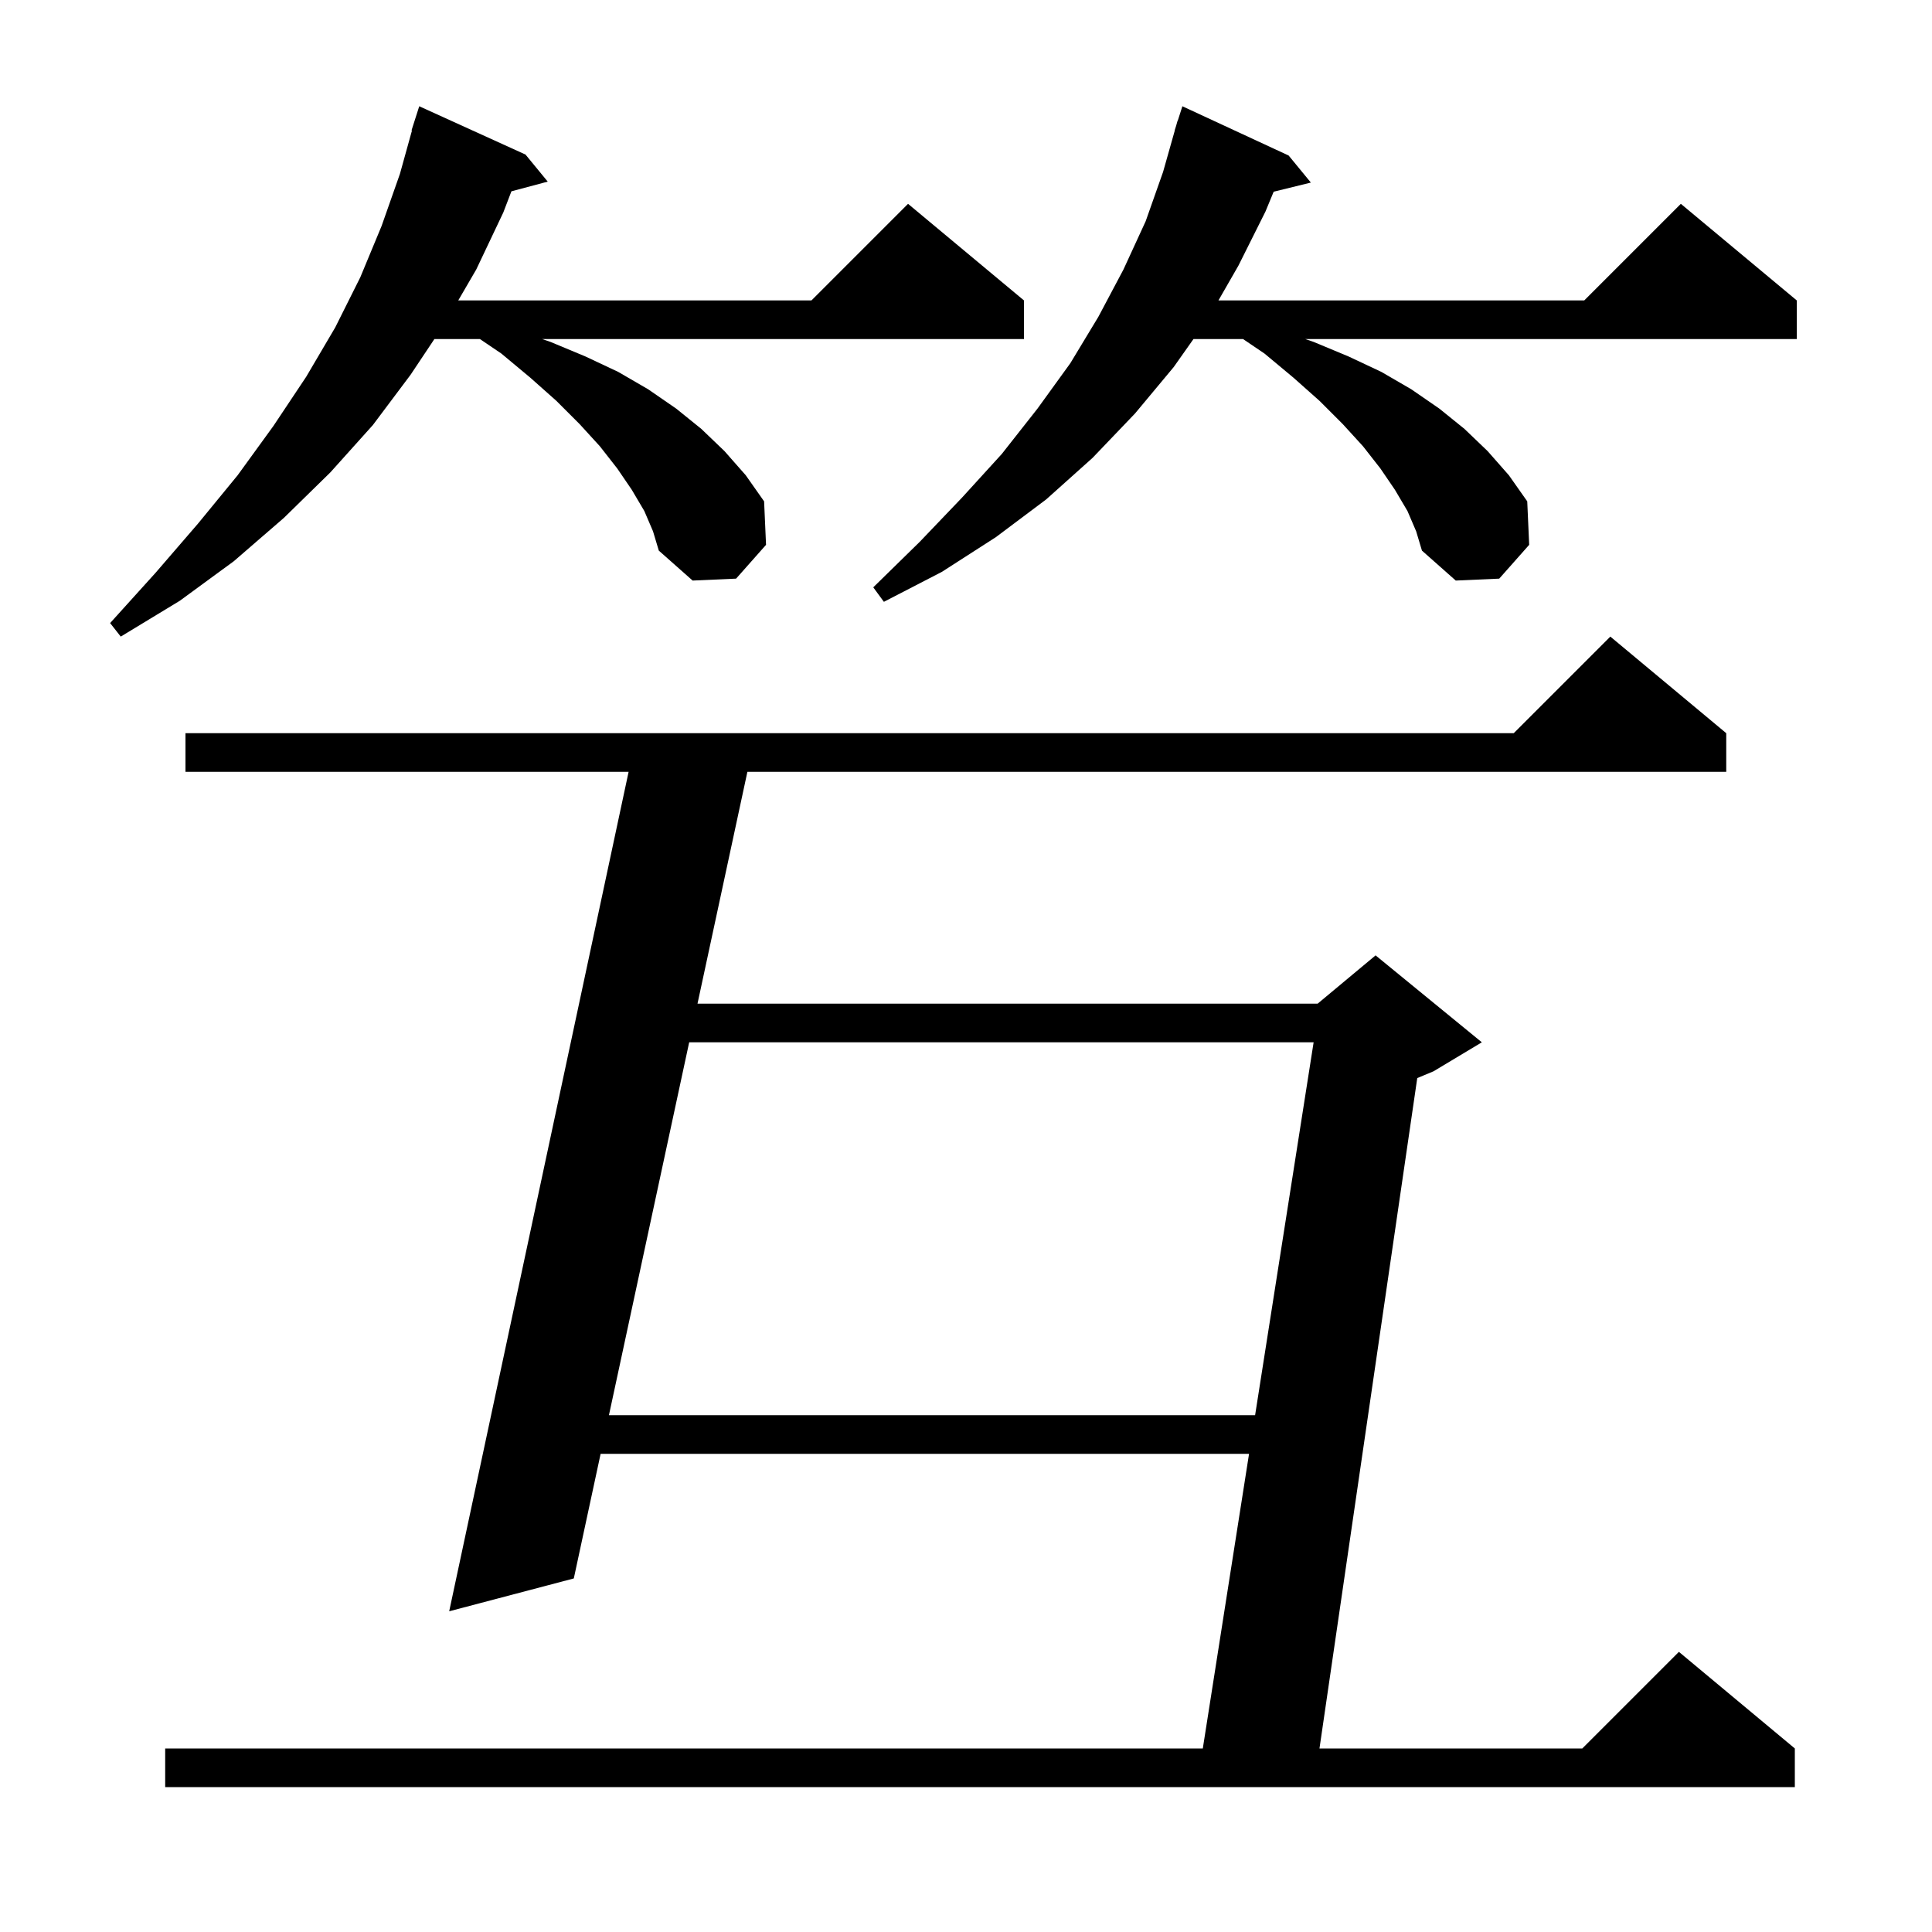 <svg xmlns="http://www.w3.org/2000/svg" xmlns:xlink="http://www.w3.org/1999/xlink" version="1.1" baseProfile="full" viewBox="0 0 200 200" width="200" height="200">
<g fill="black">
<path d="M 178.7 75.9 L 178.7 79.9 L 77.37 79.9 L 72.205 103.9 L 136.4 103.9 L 142.4 98.9 L 153.4 107.9 L 148.4 110.9 L 146.714 111.602 L 136.592 181.0 L 163.8 181.0 L 173.8 171.0 L 185.8 181.0 L 185.8 185.0 L 17.1 185.0 L 17.1 181.0 L 124.514 181.0 L 129.301 150.5 L 62.176 150.5 L 59.4 163.4 L 46.5 166.8 L 65.073 79.9 L 19.2 79.9 L 19.2 75.9 L 156.7 75.9 L 166.7 65.9 Z M 71.344 107.9 L 63.037 146.5 L 129.928 146.5 L 135.986 107.9 Z M 66.7 52.9 L 65.4 50.7 L 63.9 48.5 L 62.1 46.2 L 60.0 43.9 L 57.6 41.5 L 54.9 39.1 L 51.9 36.6 L 49.683 35.1 L 44.967 35.1 L 42.5 38.8 L 38.6 44.0 L 34.2 48.9 L 29.4 53.6 L 24.2 58.1 L 18.6 62.2 L 12.5 65.9 L 11.4 64.5 L 16.1 59.3 L 20.5 54.2 L 24.6 49.2 L 28.3 44.1 L 31.7 39.0 L 34.7 33.9 L 37.3 28.7 L 39.5 23.4 L 41.4 18.0 L 42.647 13.51 L 42.6 13.5 L 43.4 11.0 L 54.4 16.0 L 56.7 18.8 L 52.941 19.807 L 52.1 22.0 L 49.3 27.9 L 47.438 31.1 L 84.0 31.1 L 94.0 21.1 L 106.0 31.1 L 106.0 35.1 L 56.123 35.1 L 57.0 35.4 L 60.6 36.9 L 64.0 38.5 L 67.1 40.3 L 70.0 42.3 L 72.6 44.4 L 75.0 46.7 L 77.2 49.2 L 79.1 51.9 L 79.3 56.4 L 76.2 59.9 L 71.7 60.1 L 68.2 57.0 L 67.6 55.0 Z M 145.7 52.9 L 144.4 50.7 L 142.9 48.5 L 141.1 46.2 L 139.0 43.9 L 136.6 41.5 L 133.9 39.1 L 130.9 36.6 L 128.683 35.1 L 123.547 35.1 L 121.5 38.0 L 117.5 42.8 L 113.1 47.4 L 108.3 51.7 L 103.1 55.6 L 97.5 59.2 L 91.5 62.3 L 90.4 60.8 L 95.2 56.1 L 99.6 51.5 L 103.7 47.0 L 107.4 42.3 L 110.8 37.6 L 113.7 32.8 L 116.3 27.9 L 118.6 22.9 L 120.4 17.8 L 121.616 13.504 L 121.6 13.5 L 121.747 13.041 L 121.9 12.5 L 121.918 12.506 L 122.4 11.0 L 133.4 16.1 L 135.7 18.9 L 131.85 19.846 L 131.0 21.9 L 128.2 27.5 L 126.133 31.1 L 164.0 31.1 L 174.0 21.1 L 186.0 31.1 L 186.0 35.1 L 135.123 35.1 L 136.0 35.4 L 139.6 36.9 L 143.0 38.5 L 146.1 40.3 L 149.0 42.3 L 151.6 44.4 L 154.0 46.7 L 156.2 49.2 L 158.1 51.9 L 158.3 56.4 L 155.2 59.9 L 150.7 60.1 L 147.2 57.0 L 146.6 55.0 Z " />
</g>
</svg>